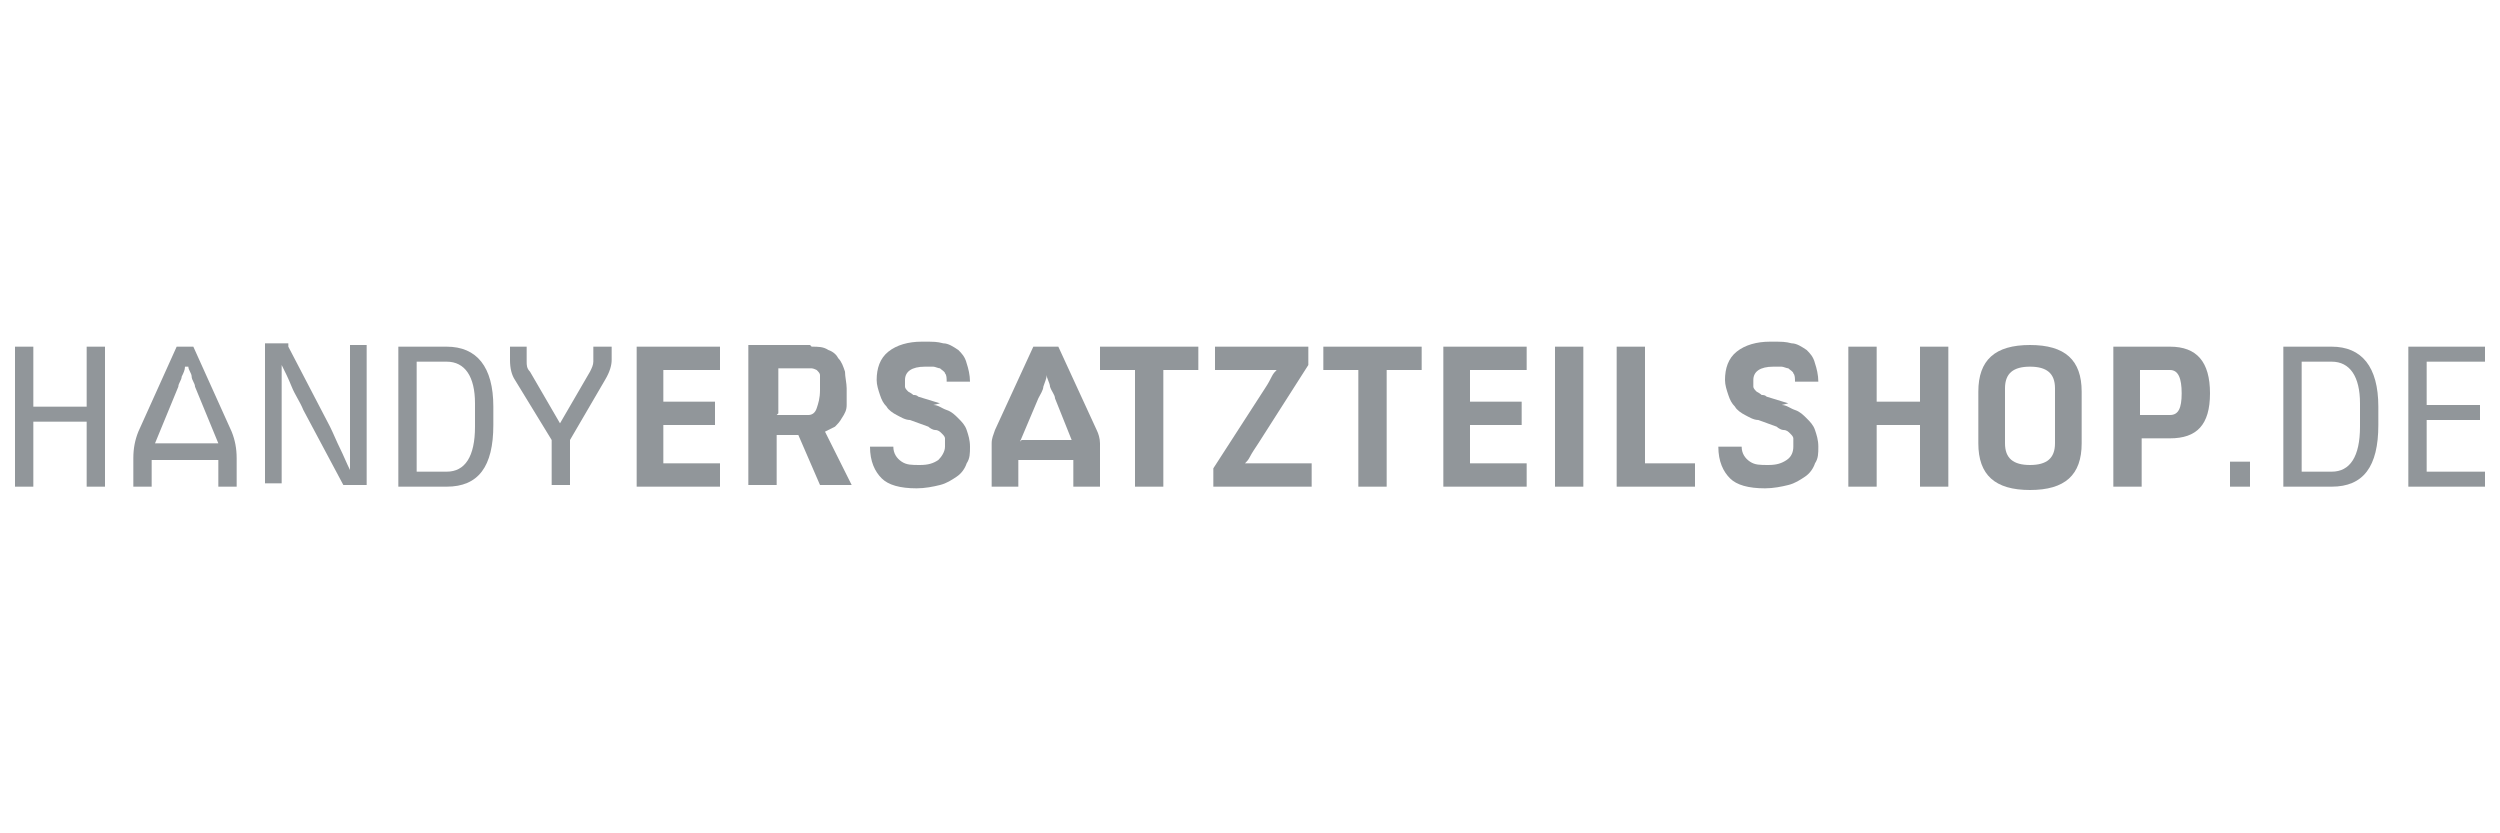 <?xml version="1.0" encoding="UTF-8"?>
<svg id="Ebene_1" xmlns="http://www.w3.org/2000/svg" version="1.1" viewBox="0 0 150 50">
  <!-- Generator: Adobe Illustrator 30.0.0, SVG Export Plug-In . SVG Version: 2.1.1 Build 123)  -->
  <defs>
    <style>
      .st0 {
        fill: #91969a;
      }
    </style>
  </defs>
  <path class="st0" d="M2,20.8v3.6h3.2v-3.6h1.1v8.4h-1.1v-3.9h-3.2v3.9H.9v-8.4h1.1Z"/>
  <path class="st0" d="M11.6,20.8l2.3,5.1c.2.5.3,1,.3,1.6v1.7h-1.1v-1.6h-4v1.6h-1.1v-1.7c0-.6.1-1.1.3-1.6l2.3-5.1h1ZM11.1,22c0,.2-.1.4-.2.6,0,.2-.2.4-.2.6l-1.4,3.4h3.8l-1.4-3.4c0-.2-.2-.4-.2-.6,0-.2-.2-.4-.2-.6h0Z"/>
  <path class="st0" d="M17.3,20.8l2.5,4.8c.2.4.4.9.6,1.3.2.4.4.9.6,1.3h0c0-.3,0-.7,0-1.3,0-.5,0-1.1,0-1.7v-4.5h1v8.4h-1.4l-2.4-4.5c-.2-.5-.5-.9-.7-1.4-.2-.5-.4-.9-.6-1.3h0c0,.5,0,1,0,1.5,0,.5,0,1,0,1.4v4.2h-1v-8.4h1.4Z"/>
  <path class="st0" d="M26.8,20.8c1.8,0,2.8,1.2,2.8,3.6v1.1c0,2.5-.9,3.7-2.8,3.7h-2.9v-8.4h2.9ZM25,28.3h1.8c1.1,0,1.7-.9,1.7-2.7v-1.4c0-1.6-.6-2.5-1.7-2.5h-1.8v6.5Z"/>
  <path class="st0" d="M31.6,20.8v.9c0,.2,0,.4.2.6l1.8,3.1,1.8-3.1c.1-.2.2-.4.2-.6v-.9h1.1v.8c0,.3-.1.7-.4,1.2l-2.1,3.6v2.7h-1.1v-2.7l-2.2-3.6c-.2-.3-.3-.7-.3-1.2v-.8h1.1Z"/>
  <path class="st0" d="M43.2,20.8v1.4h-3.4v1.9h3.1v1.4h-3.1v2.3h3.4v1.4h-5v-8.4h5Z"/>
  <path class="st0" d="M48.7,20.8c.4,0,.7,0,1,.2.3.1.5.3.6.5.2.2.3.5.4.8,0,.3.1.7.1,1s0,.7,0,1c0,.3-.1.5-.3.8-.1.2-.3.4-.4.5-.2.1-.4.2-.6.3l1.6,3.2h-1.9l-1.3-3h-1.3v3h-1.7v-8.4h3.7ZM46.6,24.9h1.9c.2,0,.4-.1.5-.4.1-.3.2-.6.2-1.1s0-.3,0-.5c0-.2,0-.3,0-.4,0-.1-.1-.2-.2-.3,0,0-.2-.1-.3-.1h-2v2.7h0Z"/>
  <path class="st0" d="M56,24.3c.3,0,.5.2.8.3.3.1.5.3.7.5.2.2.4.4.5.7.1.3.2.6.2,1s0,.7-.2,1c-.1.3-.3.6-.6.8-.3.2-.6.4-1,.5-.4.1-.9.2-1.4.2-1,0-1.7-.2-2.1-.6-.4-.4-.7-1-.7-1.9h1.4c0,.4.2.7.5.9s.6.2,1.1.2.8-.1,1.1-.3c.2-.2.4-.5.4-.8s0-.4,0-.5c0-.1-.1-.2-.2-.3s-.2-.2-.4-.2c-.1,0-.3-.1-.4-.2l-1.1-.4c-.3,0-.6-.2-.8-.3-.2-.1-.5-.3-.6-.5-.2-.2-.3-.4-.4-.7-.1-.3-.2-.6-.2-.9,0-.7.2-1.3.7-1.7.5-.4,1.2-.6,2-.6s.9,0,1.3.1c.3,0,.6.2.9.4.2.2.4.4.5.8.1.3.2.7.2,1.1h-1.4c0-.2,0-.4-.1-.5,0-.1-.2-.2-.3-.3-.1,0-.3-.1-.4-.1-.2,0-.3,0-.5,0-.8,0-1.2.3-1.2.8s0,.3,0,.4c0,.1.1.2.2.3,0,0,.2.1.3.2.1,0,.2,0,.3.1l1.3.4h0Z"/>
  <path class="st0" d="M63.5,20.8l2.3,5c.1.2.2.5.2.8,0,.3,0,.5,0,.8v1.8h-1.6v-1.6h-3.3v1.6h-1.6v-1.8c0-.3,0-.5,0-.8,0-.3.1-.5.2-.8l2.3-5h1.3ZM61.3,26.4h3l-1-2.5c0-.2-.2-.4-.3-.7,0-.2-.2-.5-.2-.7,0,.2-.1.4-.2.7,0,.2-.2.5-.3.7l-1.1,2.6Z"/>
  <path class="st0" d="M71.9,20.8v1.4h-2.1v7h-1.7v-7h-2.1v-1.4h5.8Z"/>
  <path class="st0" d="M78.5,20.8v1.1l-3,4.7c-.2.3-.4.6-.5.8-.1.2-.2.3-.3.4h0c.2,0,.8,0,1.6,0h2.4v1.4h-5.9v-1.1l3.1-4.8c.2-.3.3-.5.4-.7.1-.2.2-.3.3-.4h0c-.1,0-.3,0-.6,0-.2,0-.6,0-.9,0h-2.2v-1.4h5.6Z"/>
  <path class="st0" d="M85.3,20.8v1.4h-2.1v7h-1.7v-7h-2.1v-1.4h5.8Z"/>
  <path class="st0" d="M91.6,20.8v1.4h-3.4v1.9h3.1v1.4h-3.1v2.3h3.4v1.4h-5v-8.4h5Z"/>
  <path class="st0" d="M95,20.8v8.4h-1.7v-8.4h1.7Z"/>
  <path class="st0" d="M98.7,20.8v7h3v1.4h-4.7v-8.4h1.7Z"/>
  <path class="st0" d="M106.9,24.3c.3,0,.5.2.8.3.3.1.5.3.7.5.2.2.4.4.5.7.1.3.2.6.2,1s0,.7-.2,1c-.1.3-.3.6-.6.8-.3.2-.6.4-1,.5-.4.1-.9.2-1.4.2-1,0-1.7-.2-2.1-.6-.4-.4-.7-1-.7-1.9h1.4c0,.4.2.7.5.9.3.2.6.2,1.1.2s.8-.1,1.1-.3c.3-.2.4-.5.4-.8s0-.4,0-.5c0-.1-.1-.2-.2-.3s-.2-.2-.4-.2c-.1,0-.3-.1-.4-.2l-1.1-.4c-.3,0-.6-.2-.8-.3-.2-.1-.5-.3-.6-.5-.2-.2-.3-.4-.4-.7-.1-.3-.2-.6-.2-.9,0-.7.2-1.3.7-1.7.5-.4,1.2-.6,2-.6s.9,0,1.3.1c.3,0,.6.2.9.4.2.2.4.4.5.8.1.3.2.7.2,1.1h-1.4c0-.2,0-.4-.1-.5,0-.1-.2-.2-.3-.3-.1,0-.3-.1-.4-.1-.2,0-.3,0-.5,0-.8,0-1.2.3-1.2.8s0,.3,0,.4c0,.1.1.2.2.3,0,0,.2.1.3.2.1,0,.2,0,.3.1l1.3.4h0Z"/>
  <path class="st0" d="M112.6,20.8v3.3h2.6v-3.3h1.7v8.4h-1.7v-3.7h-2.6v3.7h-1.7v-8.4h1.7Z"/>
  <path class="st0" d="M118.7,23.5c0-1.9,1-2.8,3.1-2.8s3.1.9,3.1,2.8v3.1c0,1.9-1,2.8-3.1,2.8s-3.1-.9-3.1-2.8v-3.1ZM120.3,26.6c0,.9.5,1.3,1.5,1.3s1.5-.4,1.5-1.3v-3.3c0-.9-.5-1.3-1.5-1.3s-1.5.4-1.5,1.3v3.3Z"/>
  <path class="st0" d="M130.2,20.8c1.6,0,2.4.9,2.4,2.8s-.8,2.7-2.4,2.7h-1.7v2.9h-1.7v-8.4h3.4ZM128.4,24.9h1.8c.5,0,.7-.4.7-1.3s-.2-1.4-.7-1.4h-1.8v2.7Z"/>
  <path class="st0" d="M135,27.7v1.5h-1.2v-1.5h1.2Z"/>
  <path class="st0" d="M139.9,20.8c1.8,0,2.8,1.2,2.8,3.6v1.1c0,2.5-.9,3.7-2.8,3.7h-2.9v-8.4h2.9ZM138.1,28.3h1.8c1.1,0,1.7-.9,1.7-2.7v-1.4c0-1.6-.6-2.5-1.7-2.5h-1.8v6.5Z"/>
  <path class="st0" d="M149.1,20.8v.9h-3.5v2.6h3.2v.9h-3.2v3.1h3.5v.9h-4.6v-8.4h4.6Z"/>
</svg>